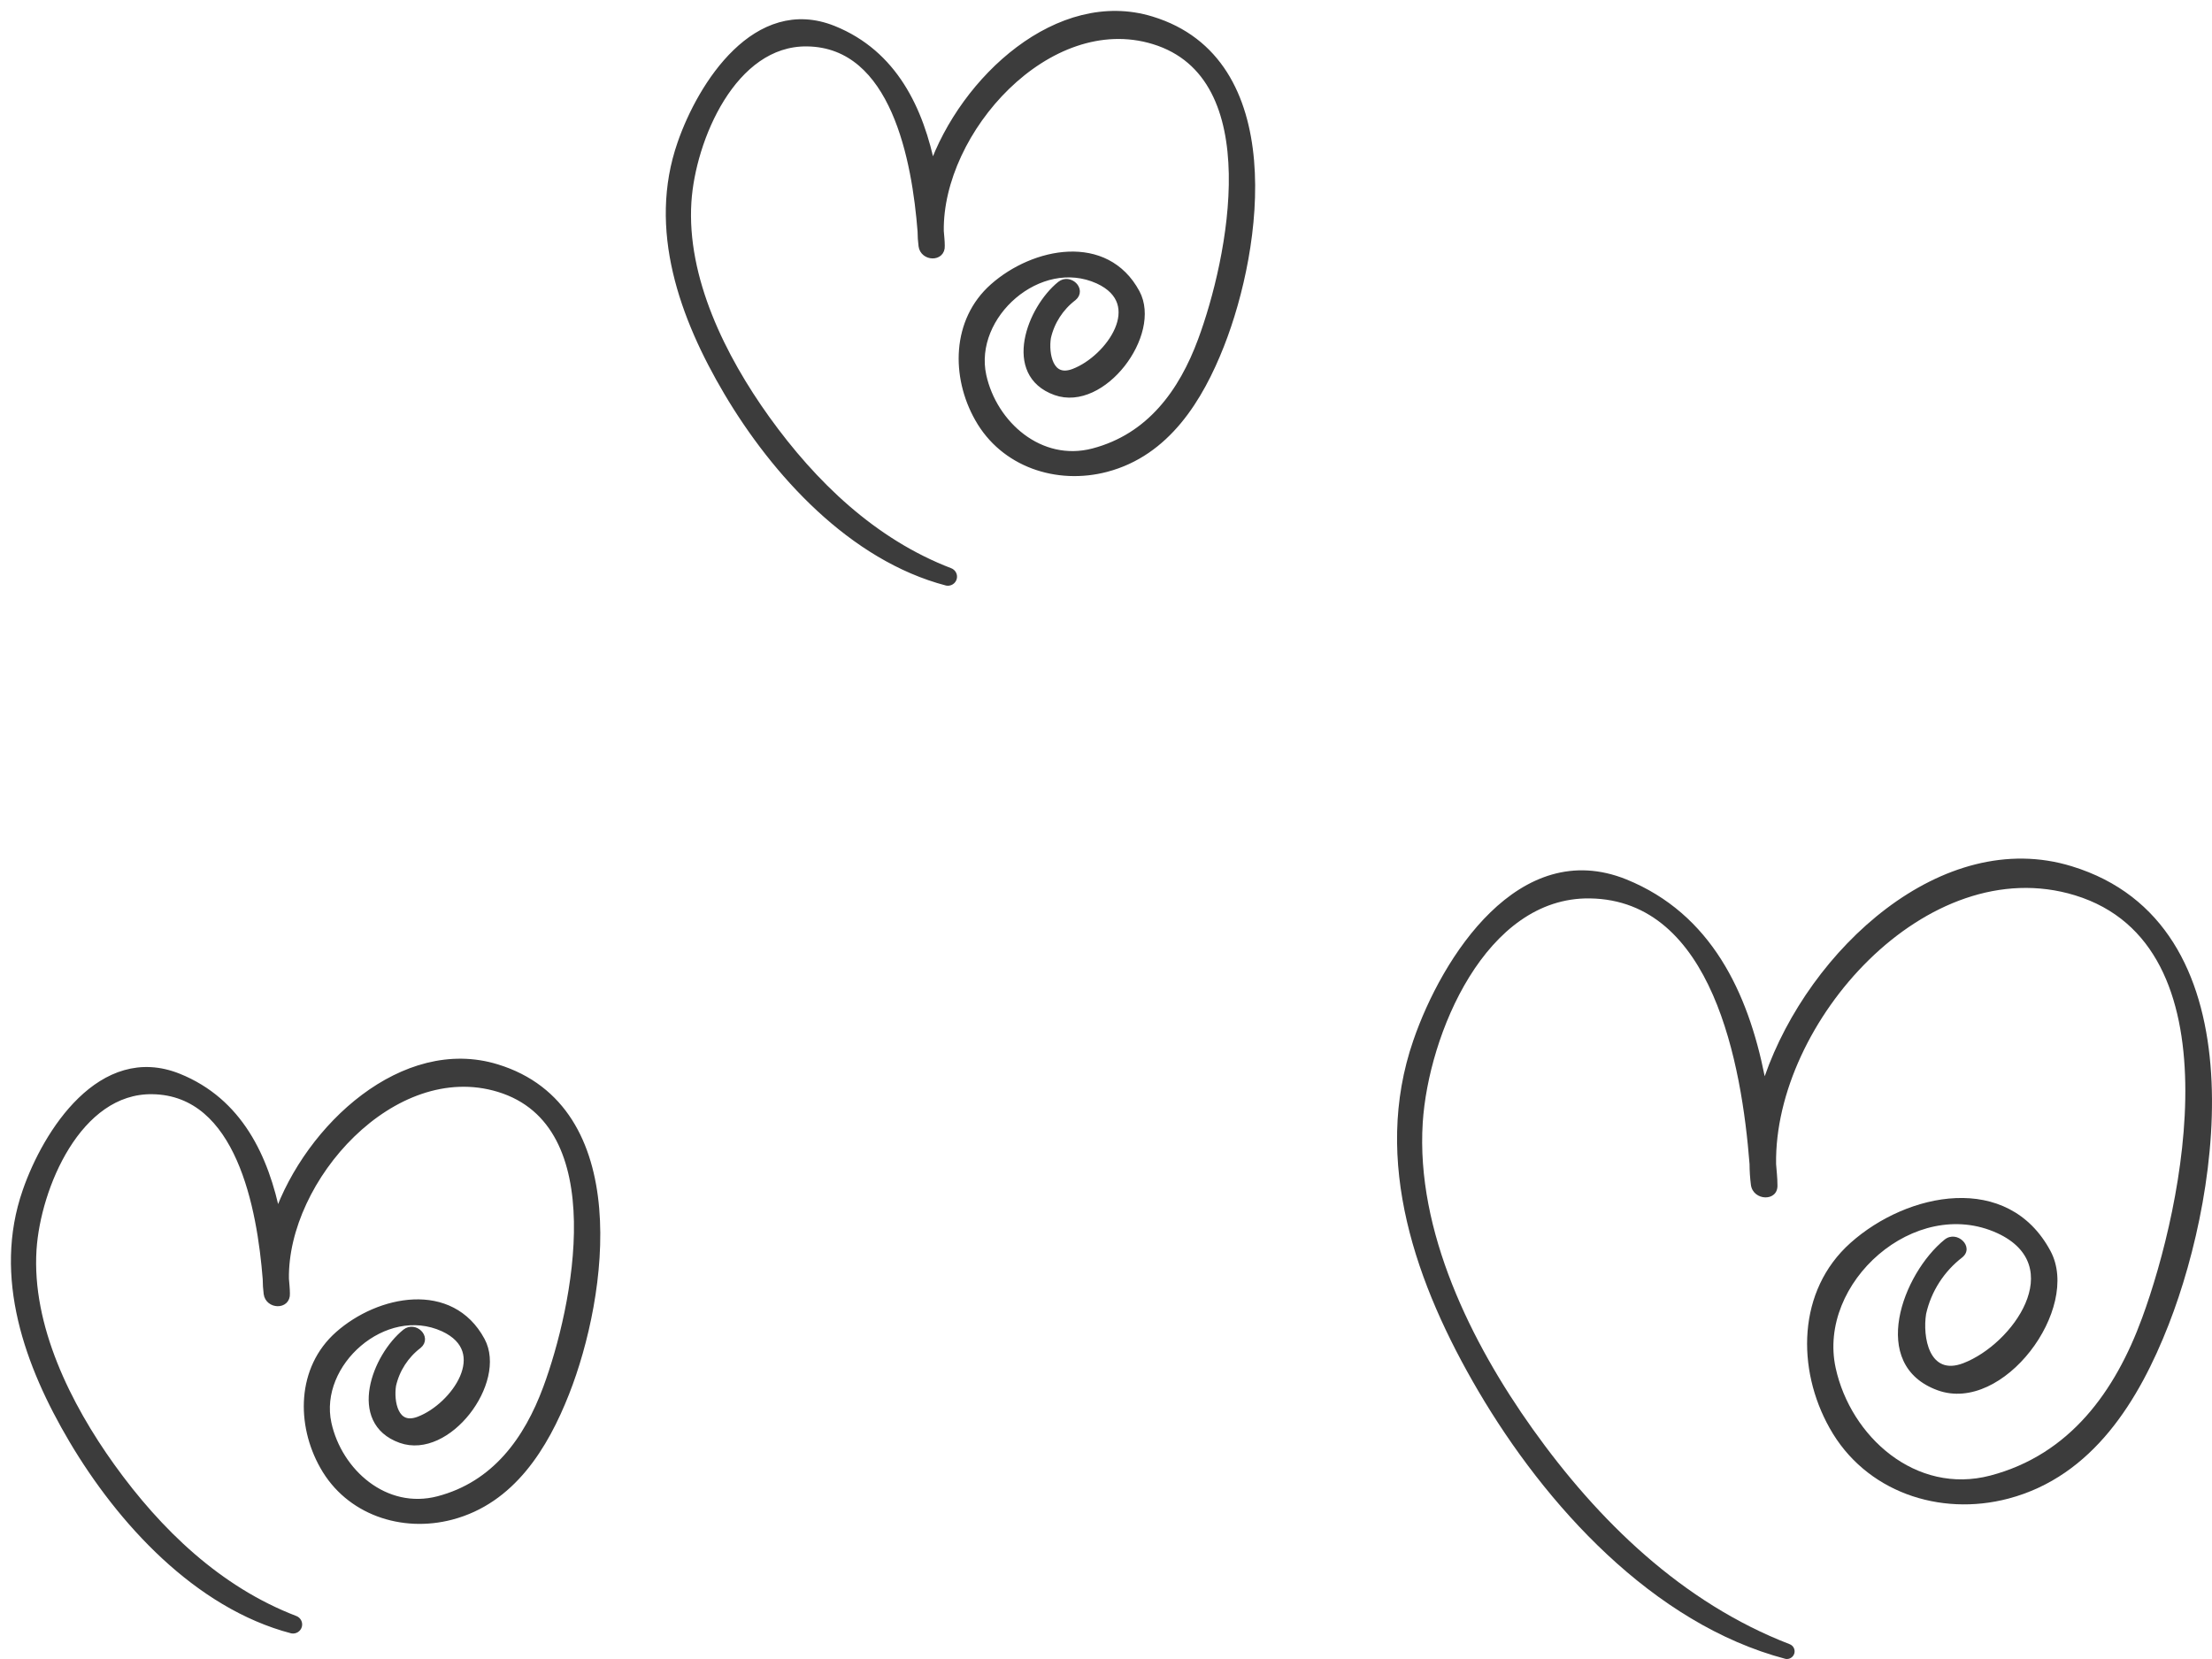 <?xml version="1.0" encoding="UTF-8"?> <svg xmlns="http://www.w3.org/2000/svg" width="152" height="114" viewBox="0 0 152 114" fill="none"><path d="M34.122 73.375C27.763 71.427 21.225 77.407 19.045 83.605C18.225 79.527 16.425 75.696 12.261 74.016C6.984 71.901 3.204 77.801 1.799 81.859C-0.252 87.744 1.948 93.8 4.989 98.943C8.276 104.495 13.548 110.289 20.071 111.995C20.163 112.01 20.259 111.991 20.338 111.941C20.417 111.892 20.475 111.815 20.5 111.725C20.525 111.636 20.515 111.541 20.473 111.458C20.431 111.376 20.358 111.311 20.271 111.278C14.999 109.259 10.871 105.267 7.655 100.79C4.64 96.591 1.922 91.14 2.26 85.866C2.537 81.586 5.337 74.864 10.466 74.939C16.491 75.025 17.922 83.06 18.302 87.885C18.302 88.222 18.325 88.56 18.368 88.894C18.471 89.687 19.717 89.737 19.671 88.894C19.671 88.561 19.63 88.223 19.604 87.885C19.496 80.996 26.999 72.577 34.276 74.788C42.276 77.221 39.609 89.879 37.568 95.385C36.25 98.953 34.03 102.037 30.122 103.061C26.46 104.015 23.261 101.164 22.527 97.813C21.625 93.664 26.425 89.414 30.466 91.251C33.932 92.846 31.23 96.657 28.794 97.585C27.107 98.231 26.789 96.293 26.968 95.183C27.217 94.088 27.846 93.114 28.748 92.427C29.358 91.923 28.486 91.08 27.876 91.564C25.825 93.215 24.112 97.676 27.537 98.908C30.758 100.064 34.584 94.931 33.076 92.124C30.989 88.248 26.05 89.248 23.255 91.726C20.63 94.052 20.609 97.883 22.23 100.745C23.978 103.859 27.635 105.07 31.014 104.182C35.163 103.092 37.425 99.382 38.871 95.713C41.532 88.955 43.271 76.156 34.122 73.375Z" fill="#3C3C3C" stroke="#3C3C3C" stroke-width="0.5"></path><path d="M142.371 59.529C133.468 56.781 124.314 65.216 121.263 73.956C120.114 68.205 117.594 62.803 111.765 60.432C104.377 57.45 99.086 65.771 97.118 71.493C94.247 79.792 97.327 88.334 101.584 95.586C106.186 103.416 113.567 111.587 122.699 113.993C122.829 114.014 122.962 113.988 123.073 113.917C123.184 113.847 123.265 113.739 123.3 113.613C123.335 113.487 123.321 113.353 123.262 113.236C123.203 113.119 123.102 113.029 122.979 112.982C115.599 110.135 109.819 104.505 105.317 98.192C101.096 92.27 97.291 84.583 97.765 77.145C98.152 71.109 102.072 61.628 109.252 61.735C117.688 61.856 119.691 73.187 120.222 79.992C120.224 80.468 120.255 80.943 120.315 81.415C120.459 82.533 122.204 82.604 122.139 81.415C122.139 80.945 122.082 80.469 122.046 79.992C121.895 70.276 132.399 58.404 142.586 61.522C153.786 64.952 150.053 82.803 147.195 90.569C145.35 95.601 142.242 99.95 136.771 101.394C131.645 102.74 127.165 98.718 126.138 93.992C124.874 88.141 131.594 82.148 137.252 84.739C142.105 86.988 138.322 92.362 134.911 93.672C132.549 94.583 132.104 91.85 132.355 90.284C132.703 88.74 133.585 87.365 134.847 86.397C135.701 85.686 134.481 84.497 133.626 85.18C130.754 87.508 128.356 93.8 133.152 95.537C137.661 97.166 143.017 89.928 140.906 85.971C137.984 80.504 131.07 81.913 127.157 85.408C123.482 88.689 123.453 94.092 125.722 98.127C128.17 102.519 133.289 104.227 138.02 102.975C143.828 101.437 146.994 96.206 149.019 91.031C152.745 81.501 155.179 63.45 142.371 59.529Z" fill="#3C3C3C"></path><path d="M79.122 1.375C72.763 -0.573 66.225 5.407 64.045 11.605C63.225 7.527 61.425 3.696 57.261 2.016C51.983 -0.099 48.204 5.801 46.799 9.859C44.748 15.744 46.948 21.8 49.989 26.943C53.276 32.495 58.548 38.289 65.071 39.995C65.163 40.01 65.259 39.991 65.338 39.941C65.417 39.892 65.475 39.815 65.5 39.725C65.525 39.636 65.515 39.541 65.473 39.458C65.431 39.376 65.359 39.311 65.271 39.278C59.999 37.259 55.871 33.267 52.655 28.79C49.64 24.591 46.922 19.14 47.261 13.866C47.537 9.586 50.337 2.864 55.466 2.939C61.491 3.025 62.922 11.06 63.301 15.885C63.303 16.223 63.325 16.56 63.368 16.894C63.471 17.687 64.717 17.737 64.671 16.894C64.671 16.561 64.63 16.223 64.604 15.885C64.496 8.996 71.999 0.577 79.276 2.788C87.276 5.221 84.609 17.879 82.568 23.385C81.25 26.953 79.03 30.037 75.122 31.061C71.46 32.015 68.26 29.164 67.527 25.813C66.625 21.664 71.425 17.414 75.466 19.251C78.932 20.846 76.23 24.657 73.794 25.585C72.107 26.232 71.789 24.293 71.968 23.183C72.217 22.088 72.846 21.114 73.748 20.427C74.358 19.923 73.486 19.08 72.876 19.564C70.825 21.215 69.112 25.676 72.537 26.908C75.758 28.064 79.584 22.931 78.076 20.125C75.989 16.248 71.05 17.248 68.255 19.726C65.63 22.052 65.609 25.883 67.23 28.745C68.978 31.859 72.635 33.07 76.014 32.182C80.163 31.092 82.425 27.382 83.871 23.713C86.532 16.955 88.271 4.156 79.122 1.375Z" fill="#3C3C3C" stroke="#3C3C3C" stroke-width="0.5"></path></svg> 